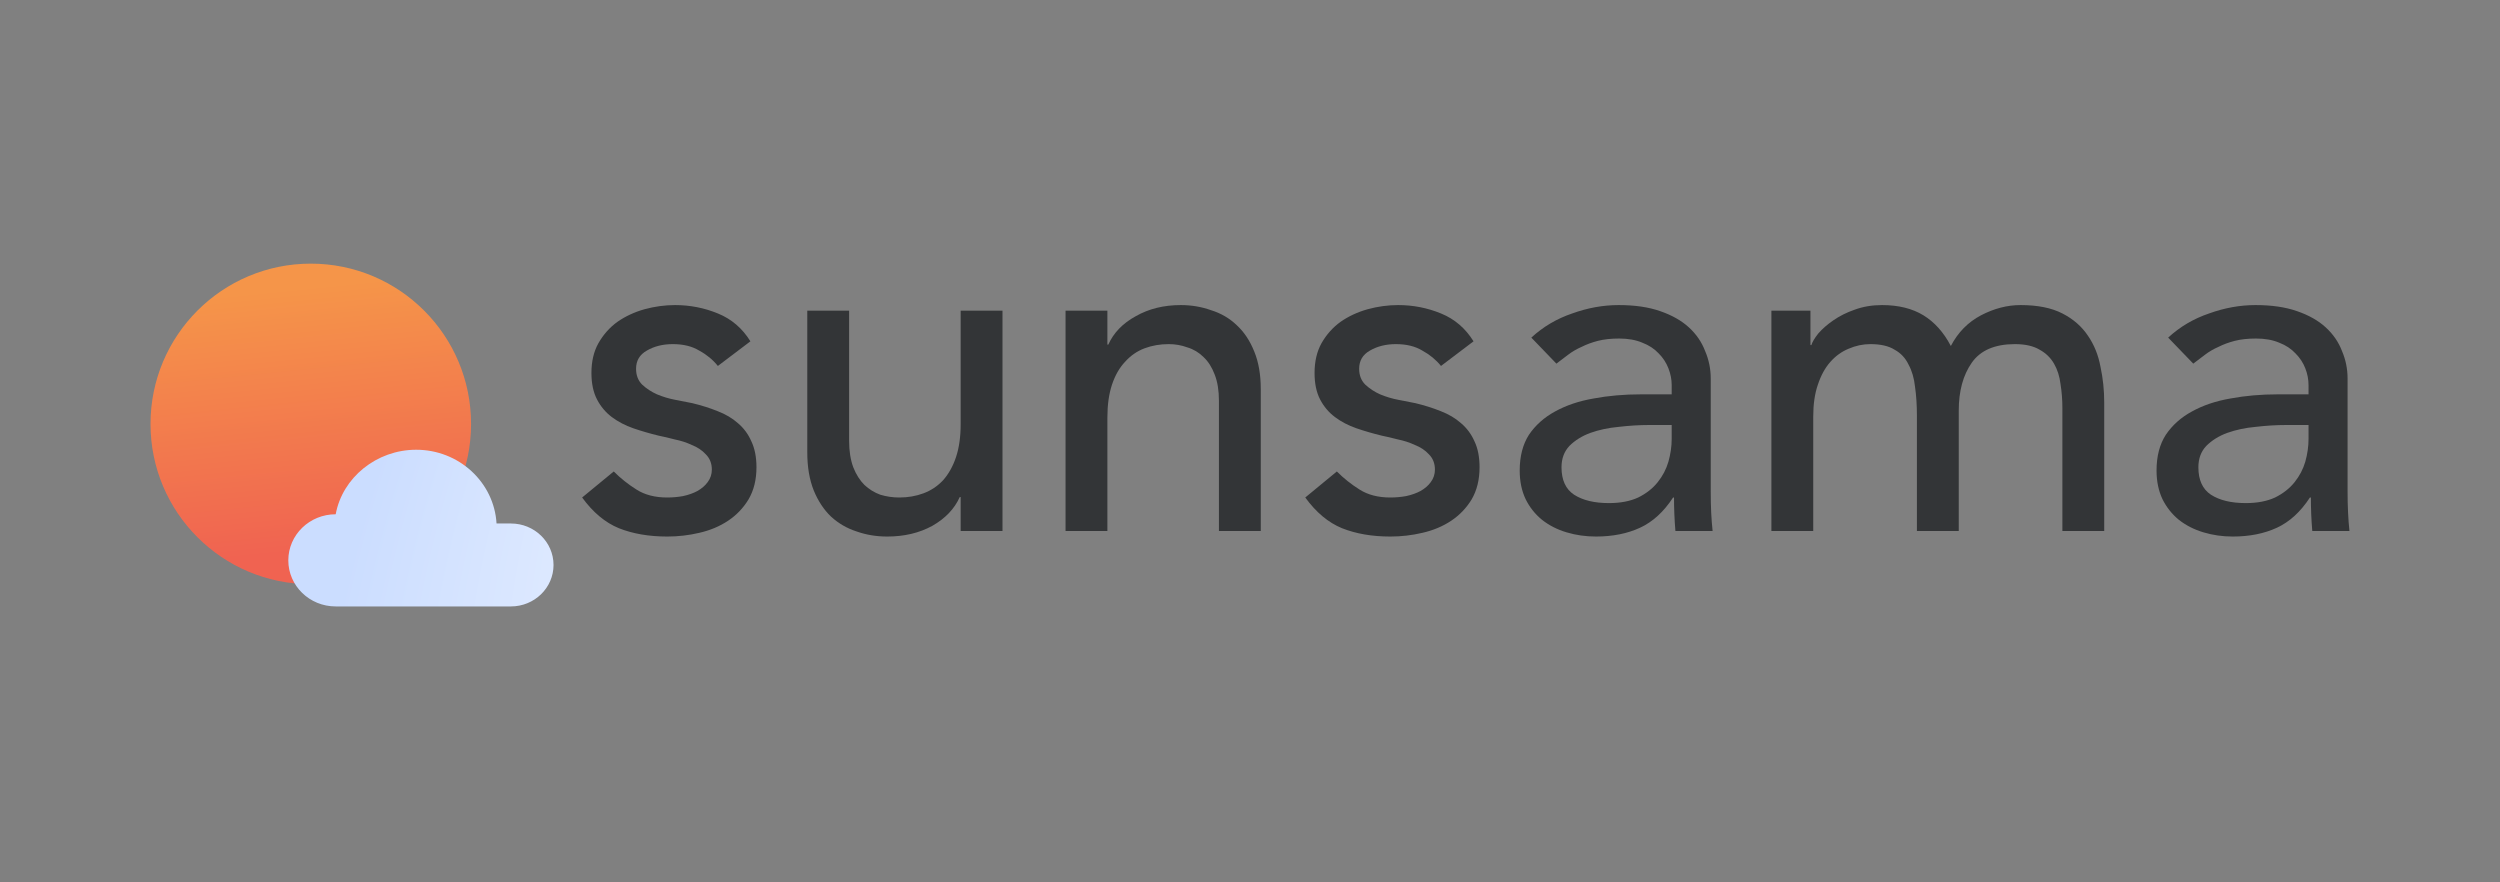 <svg width="68" height="24" viewBox="0 0 68 24" fill="none" xmlns="http://www.w3.org/2000/svg">
<rect x="0" y="0" width="68" height="24" fill="#808080" stroke="none"/>
<path d="M12.813 11.531C12.813 13.939 10.861 15.89 8.453 15.89C6.046 15.89 4.094 13.939 4.094 11.531C4.094 9.123 6.046 7.171 8.453 7.171C10.861 7.171 12.813 9.123 12.813 11.531Z" fill="url(#paint0_linear_1591_5741)"/>
<path d="M9.131 13.988C9.313 12.991 10.243 12.233 11.32 12.233C12.486 12.233 13.44 13.12 13.506 14.239H13.896C14.537 14.239 15.056 14.744 15.056 15.367C15.056 15.99 14.537 16.495 13.896 16.495H9.131C8.419 16.495 7.842 15.934 7.842 15.242C7.842 14.549 8.419 13.988 9.131 13.988Z" fill="url(#paint1_radial_1591_5741)"/>
<path d="M19.526 9.954C19.391 9.786 19.223 9.647 19.02 9.537C18.826 9.419 18.586 9.36 18.3 9.36C18.03 9.36 17.794 9.419 17.592 9.537C17.398 9.647 17.301 9.811 17.301 10.03C17.301 10.207 17.356 10.35 17.465 10.46C17.583 10.57 17.718 10.658 17.87 10.726C18.03 10.793 18.198 10.844 18.376 10.877C18.552 10.911 18.704 10.941 18.831 10.966C19.075 11.025 19.303 11.096 19.513 11.181C19.733 11.265 19.918 11.374 20.07 11.509C20.23 11.644 20.352 11.809 20.436 12.002C20.529 12.196 20.576 12.432 20.576 12.71C20.576 13.048 20.504 13.338 20.36 13.583C20.217 13.819 20.032 14.013 19.804 14.164C19.577 14.316 19.315 14.426 19.02 14.493C18.734 14.561 18.443 14.594 18.148 14.594C17.651 14.594 17.212 14.518 16.833 14.367C16.462 14.215 16.129 13.937 15.834 13.532L16.694 12.824C16.88 13.01 17.086 13.174 17.314 13.317C17.541 13.461 17.819 13.532 18.148 13.532C18.291 13.532 18.434 13.52 18.578 13.494C18.73 13.461 18.86 13.414 18.97 13.355C19.088 13.288 19.18 13.208 19.248 13.115C19.324 13.014 19.362 12.9 19.362 12.774C19.362 12.605 19.307 12.466 19.197 12.357C19.096 12.247 18.97 12.163 18.818 12.104C18.675 12.036 18.519 11.986 18.35 11.952C18.19 11.91 18.047 11.876 17.92 11.851C17.676 11.792 17.444 11.724 17.225 11.649C17.006 11.573 16.812 11.471 16.643 11.345C16.475 11.219 16.34 11.059 16.239 10.865C16.138 10.671 16.087 10.431 16.087 10.144C16.087 9.832 16.15 9.562 16.277 9.335C16.412 9.099 16.584 8.905 16.795 8.753C17.014 8.601 17.259 8.488 17.528 8.412C17.807 8.336 18.085 8.298 18.363 8.298C18.767 8.298 19.155 8.374 19.526 8.526C19.897 8.677 20.192 8.93 20.411 9.284L19.526 9.954Z" fill="#333537"/>
<path d="M27.268 14.443H26.13V13.52H26.105C25.962 13.84 25.713 14.101 25.359 14.303C25.005 14.497 24.596 14.594 24.132 14.594C23.837 14.594 23.559 14.548 23.298 14.455C23.037 14.371 22.805 14.236 22.603 14.051C22.409 13.865 22.253 13.629 22.135 13.343C22.017 13.048 21.958 12.702 21.958 12.306V8.45H23.096V11.99C23.096 12.268 23.134 12.508 23.209 12.71C23.285 12.904 23.387 13.065 23.513 13.191C23.639 13.309 23.783 13.397 23.943 13.456C24.111 13.507 24.284 13.532 24.461 13.532C24.697 13.532 24.916 13.494 25.119 13.418C25.321 13.343 25.498 13.225 25.65 13.065C25.801 12.896 25.919 12.685 26.004 12.432C26.088 12.18 26.13 11.88 26.13 11.535V8.45H27.268V14.443Z" fill="#333537"/>
<path d="M28.983 8.45H30.121V9.373H30.146C30.29 9.052 30.538 8.795 30.892 8.601C31.246 8.399 31.655 8.298 32.119 8.298C32.405 8.298 32.679 8.344 32.94 8.437C33.21 8.521 33.442 8.656 33.636 8.842C33.838 9.027 33.998 9.267 34.116 9.562C34.234 9.849 34.293 10.19 34.293 10.586V14.443H33.155V10.902C33.155 10.624 33.117 10.388 33.042 10.194C32.966 9.992 32.865 9.832 32.738 9.714C32.612 9.588 32.464 9.499 32.296 9.449C32.136 9.39 31.967 9.36 31.79 9.36C31.554 9.36 31.335 9.398 31.132 9.474C30.93 9.55 30.753 9.672 30.602 9.841C30.45 10.001 30.332 10.207 30.247 10.46C30.163 10.713 30.121 11.012 30.121 11.358V14.443H28.983V8.45Z" fill="#333537"/>
<path d="M39.195 9.954C39.059 9.786 38.891 9.647 38.689 9.537C38.495 9.419 38.255 9.36 37.968 9.36C37.699 9.36 37.462 9.419 37.26 9.537C37.066 9.647 36.969 9.811 36.969 10.03C36.969 10.207 37.024 10.35 37.134 10.46C37.252 10.57 37.386 10.658 37.538 10.726C37.699 10.793 37.867 10.844 38.044 10.877C38.221 10.911 38.373 10.941 38.499 10.966C38.743 11.025 38.971 11.096 39.182 11.181C39.401 11.265 39.586 11.374 39.738 11.509C39.898 11.644 40.02 11.809 40.105 12.002C40.198 12.196 40.244 12.432 40.244 12.71C40.244 13.048 40.172 13.338 40.029 13.583C39.886 13.819 39.7 14.013 39.473 14.164C39.245 14.316 38.984 14.426 38.689 14.493C38.402 14.561 38.111 14.594 37.817 14.594C37.319 14.594 36.881 14.518 36.502 14.367C36.131 14.215 35.798 13.937 35.503 13.532L36.362 12.824C36.548 13.01 36.754 13.174 36.982 13.317C37.21 13.461 37.488 13.532 37.817 13.532C37.96 13.532 38.103 13.52 38.246 13.494C38.398 13.461 38.529 13.414 38.638 13.355C38.756 13.288 38.849 13.208 38.916 13.115C38.992 13.014 39.03 12.9 39.03 12.774C39.03 12.605 38.975 12.466 38.866 12.357C38.765 12.247 38.638 12.163 38.486 12.104C38.343 12.036 38.187 11.986 38.019 11.952C37.858 11.91 37.715 11.876 37.589 11.851C37.344 11.792 37.113 11.724 36.894 11.649C36.674 11.573 36.48 11.471 36.312 11.345C36.143 11.219 36.008 11.059 35.907 10.865C35.806 10.671 35.756 10.431 35.756 10.144C35.756 9.832 35.819 9.562 35.945 9.335C36.08 9.099 36.253 8.905 36.464 8.753C36.683 8.601 36.927 8.488 37.197 8.412C37.475 8.336 37.753 8.298 38.031 8.298C38.436 8.298 38.824 8.374 39.195 8.526C39.565 8.677 39.861 8.93 40.08 9.284L39.195 9.954Z" fill="#333537"/>
<path d="M41.652 9.183C41.972 8.888 42.343 8.669 42.764 8.526C43.185 8.374 43.607 8.298 44.028 8.298C44.467 8.298 44.842 8.353 45.154 8.462C45.474 8.572 45.735 8.719 45.938 8.905C46.14 9.09 46.287 9.305 46.38 9.55C46.481 9.786 46.532 10.034 46.532 10.296V13.355C46.532 13.566 46.536 13.76 46.544 13.937C46.553 14.114 46.565 14.282 46.583 14.443H45.571C45.546 14.139 45.533 13.836 45.533 13.532H45.508C45.255 13.92 44.956 14.194 44.61 14.354C44.264 14.514 43.864 14.594 43.409 14.594C43.131 14.594 42.865 14.556 42.612 14.48C42.359 14.405 42.136 14.291 41.943 14.139C41.757 13.987 41.609 13.802 41.5 13.583C41.39 13.355 41.336 13.094 41.336 12.799C41.336 12.411 41.42 12.087 41.588 11.825C41.765 11.564 42.002 11.353 42.296 11.193C42.6 11.025 42.95 10.907 43.346 10.839C43.75 10.763 44.18 10.726 44.635 10.726H45.47V10.473C45.47 10.321 45.44 10.169 45.381 10.018C45.322 9.866 45.234 9.731 45.116 9.613C44.998 9.486 44.85 9.39 44.673 9.322C44.496 9.246 44.285 9.208 44.041 9.208C43.822 9.208 43.628 9.229 43.459 9.272C43.299 9.314 43.152 9.368 43.017 9.436C42.882 9.495 42.76 9.567 42.65 9.651C42.541 9.735 42.435 9.815 42.334 9.891L41.652 9.183ZM44.863 11.56C44.593 11.56 44.315 11.577 44.028 11.611C43.75 11.636 43.493 11.691 43.257 11.775C43.03 11.859 42.84 11.977 42.688 12.129C42.545 12.281 42.473 12.475 42.473 12.71C42.473 13.056 42.587 13.305 42.815 13.456C43.051 13.608 43.367 13.684 43.763 13.684C44.075 13.684 44.34 13.633 44.559 13.532C44.779 13.423 44.956 13.284 45.09 13.115C45.225 12.947 45.322 12.761 45.381 12.559C45.44 12.348 45.47 12.142 45.47 11.939V11.56H44.863Z" fill="#333537"/>
<path d="M48.182 8.45H49.244V9.385H49.27C49.295 9.301 49.358 9.196 49.459 9.069C49.569 8.943 49.704 8.825 49.864 8.715C50.033 8.597 50.226 8.5 50.445 8.424C50.673 8.34 50.922 8.298 51.191 8.298C51.638 8.298 52.013 8.391 52.317 8.576C52.62 8.762 52.869 9.04 53.063 9.411C53.257 9.04 53.53 8.762 53.884 8.576C54.239 8.391 54.597 8.298 54.959 8.298C55.423 8.298 55.802 8.374 56.097 8.526C56.392 8.677 56.624 8.88 56.792 9.132C56.961 9.377 57.075 9.659 57.134 9.98C57.201 10.291 57.235 10.616 57.235 10.953V14.443H56.097V11.105C56.097 10.877 56.08 10.658 56.046 10.447C56.021 10.237 55.962 10.051 55.869 9.891C55.777 9.731 55.646 9.604 55.478 9.512C55.309 9.411 55.085 9.36 54.807 9.36C54.26 9.36 53.868 9.529 53.632 9.866C53.396 10.203 53.278 10.637 53.278 11.168V14.443H52.14V11.307C52.14 11.021 52.123 10.759 52.089 10.523C52.064 10.287 52.005 10.085 51.912 9.916C51.828 9.739 51.702 9.604 51.533 9.512C51.373 9.411 51.154 9.36 50.875 9.36C50.673 9.36 50.475 9.402 50.281 9.486C50.096 9.562 49.931 9.68 49.788 9.841C49.645 10.001 49.531 10.207 49.447 10.46C49.362 10.704 49.32 10.995 49.32 11.332V14.443H48.182V8.45Z" fill="#333537"/>
<path d="M58.974 9.183C59.294 8.888 59.665 8.669 60.087 8.526C60.508 8.374 60.93 8.298 61.351 8.298C61.789 8.298 62.164 8.353 62.476 8.462C62.797 8.572 63.058 8.719 63.26 8.905C63.462 9.09 63.61 9.305 63.703 9.55C63.804 9.786 63.854 10.034 63.854 10.296V13.355C63.854 13.566 63.858 13.76 63.867 13.937C63.875 14.114 63.888 14.282 63.905 14.443H62.894C62.868 14.139 62.856 13.836 62.856 13.532H62.83C62.577 13.92 62.278 14.194 61.933 14.354C61.587 14.514 61.187 14.594 60.731 14.594C60.453 14.594 60.188 14.556 59.935 14.48C59.682 14.405 59.459 14.291 59.265 14.139C59.08 13.987 58.932 13.802 58.822 13.583C58.713 13.355 58.658 13.094 58.658 12.799C58.658 12.411 58.742 12.087 58.911 11.825C59.088 11.564 59.324 11.353 59.619 11.193C59.922 11.025 60.272 10.907 60.668 10.839C61.073 10.763 61.503 10.726 61.958 10.726H62.792V10.473C62.792 10.321 62.763 10.169 62.704 10.018C62.645 9.866 62.556 9.731 62.438 9.613C62.32 9.486 62.173 9.39 61.996 9.322C61.819 9.246 61.608 9.208 61.364 9.208C61.144 9.208 60.951 9.229 60.782 9.272C60.622 9.314 60.474 9.368 60.34 9.436C60.205 9.495 60.083 9.567 59.973 9.651C59.864 9.735 59.758 9.815 59.657 9.891L58.974 9.183ZM62.185 11.56C61.916 11.56 61.638 11.577 61.351 11.611C61.073 11.636 60.816 11.691 60.58 11.775C60.352 11.859 60.163 11.977 60.011 12.129C59.867 12.281 59.796 12.475 59.796 12.71C59.796 13.056 59.91 13.305 60.137 13.456C60.373 13.608 60.689 13.684 61.085 13.684C61.397 13.684 61.663 13.633 61.882 13.532C62.101 13.423 62.278 13.284 62.413 13.115C62.548 12.947 62.645 12.761 62.704 12.559C62.763 12.348 62.792 12.142 62.792 11.939V11.56H62.185Z" fill="#333537"/>
<defs>
<linearGradient id="paint0_linear_1591_5741" x1="10.139" y1="7.618" x2="10.866" y2="14.738" gradientUnits="userSpaceOnUse">
<stop stop-color="#F59549"/>
<stop offset="1" stop-color="#F06351"/>
</linearGradient>
<radialGradient id="paint1_radial_1591_5741" cx="0" cy="0" r="1" gradientUnits="userSpaceOnUse" gradientTransform="translate(27.203 9.323) rotate(30.381) scale(14.181 27.981)">
<stop stop-color="white"/>
<stop offset="1" stop-color="#CBDDFF"/>
</radialGradient>
</defs>
</svg>

